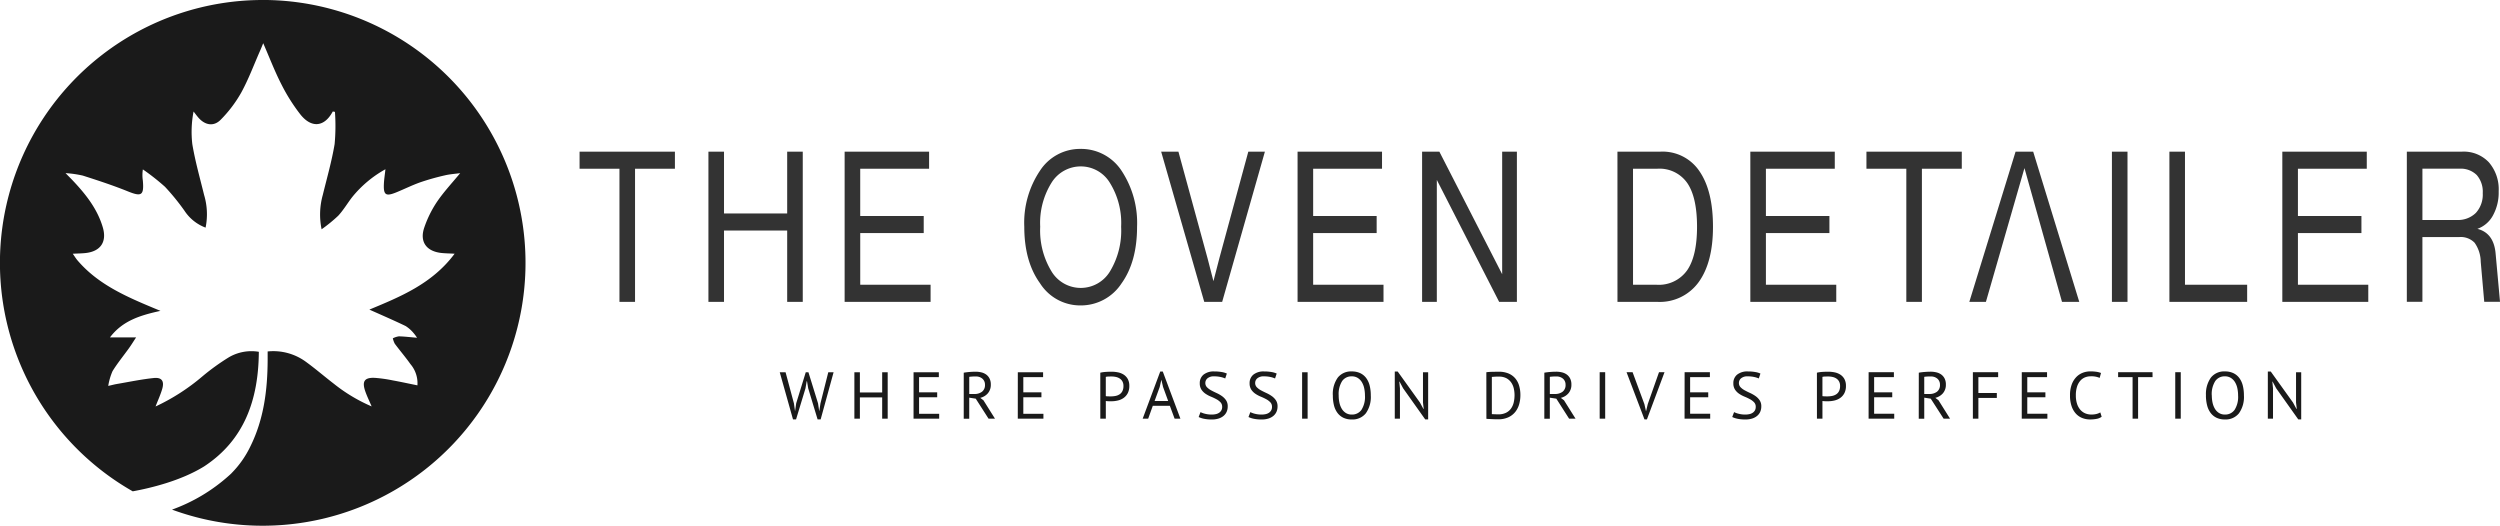 <svg xmlns="http://www.w3.org/2000/svg" width="458.383" height="96.399" viewBox="0 0 458.383 96.399"><g id="oven-detailer-logo-new" transform="translate(-564.183 -880.147)"><path id="Path_26" data-name="Path 26" d="M612.382,880.147a48.2,48.2,0,0,0-23.858,90.087c3.287-.6,8.833-1.937,13.087-4.57,7.356-4.819,9.972-12.221,10.03-21.013a8.168,8.168,0,0,0-5.549,1.039,40.88,40.88,0,0,0-4.787,3.459,38.1,38.1,0,0,1-8.6,5.529c.439-1.138.908-2.152,1.219-3.211.42-1.433-.068-2.161-1.539-2.009-2.282.236-4.539.714-6.805,1.1-.4.068-.791.176-1.551.347a11.22,11.22,0,0,1,.784-2.7c.9-1.465,2-2.8,3.006-4.2.4-.551.751-1.13,1.322-2h-4.792c2.313-3.07,5.577-4.05,9.258-4.859-5.756-2.388-11.251-4.611-15.23-9.275-.278-.326-.5-.7-.852-1.2.942-.05,1.671-.052,2.391-.134,2.724-.313,3.89-2.061,3.119-4.691-1-3.417-3.15-6.106-5.542-8.635-.337-.357-.686-.7-1.292-1.32a19.849,19.849,0,0,1,3.17.453c2.771.889,5.545,1.795,8.24,2.886,2.513,1.018,2.993.766,2.766-1.947a6.887,6.887,0,0,1,0-2.076,40.866,40.866,0,0,1,4.06,3.193,41.608,41.608,0,0,1,3.572,4.388,7.939,7.939,0,0,0,3.869,3.094,12.272,12.272,0,0,0-.27-5.979c-.761-3.11-1.643-6.2-2.167-9.353a19.761,19.761,0,0,1,.232-5.959c.292.372.569.756.877,1.113,1.208,1.4,2.813,1.709,4.1.394a23.3,23.3,0,0,0,3.762-4.971c1.34-2.439,2.313-5.079,3.44-7.635.2-.442.373-.892.594-1.424,1.133,2.6,2.1,5.136,3.33,7.54a33.444,33.444,0,0,0,3.471,5.506c1.966,2.491,4.259,2.348,5.771-.212l.186-.317.393.073a36.286,36.286,0,0,1-.059,5.9c-.526,3.15-1.415,6.241-2.175,9.351a13.292,13.292,0,0,0-.212,6.277A27.6,27.6,0,0,0,626.2,919.7c.971-1.049,1.7-2.316,2.587-3.45a20.78,20.78,0,0,1,6.067-5.072c-.118,1.089-.251,1.9-.286,2.717-.087,1.994.351,2.3,2.237,1.536,1.486-.6,2.924-1.324,4.432-1.858a44.587,44.587,0,0,1,4.5-1.272c.911-.218,1.861-.274,2.823-.408-1.466,1.785-3.005,3.418-4.25,5.251a20.091,20.091,0,0,0-2.333,4.72c-.891,2.592.365,4.348,3.1,4.661.72.082,1.448.085,2.463.141-4.122,5.542-10.027,7.912-15.63,10.247,2.15.965,4.423,1.94,6.648,3.013a6.378,6.378,0,0,1,1.467,1.3,7.529,7.529,0,0,1,.625.852c-1.254-.107-2.289-.236-3.327-.262a3.557,3.557,0,0,0-1.112.361,3.69,3.69,0,0,0,.362,1c.932,1.253,1.955,2.441,2.855,3.716a5.4,5.4,0,0,1,1.291,3.91c-1.563-.317-3.064-.643-4.574-.92a25.775,25.775,0,0,0-3.169-.45c-1.957-.11-2.466.6-1.812,2.482.309.887.727,1.736,1.159,2.748a30.064,30.064,0,0,1-6.974-4.191c-1.694-1.3-3.314-2.707-5.043-3.961a10.113,10.113,0,0,0-7.049-1.925c0,.546,0,1.058,0,1.57-.025,5.481-.691,10.842-3.161,15.827a18.058,18.058,0,0,1-3.484,4.946l0,.009s-.109.1-.31.286c-.088.081-.178.16-.268.238a31.735,31.735,0,0,1-10.31,6.125,48.2,48.2,0,1,0,16.644-93.446Z" transform="translate(0 0)" fill="#1a1a1a"></path><g id="Group_15" data-name="Group 15" transform="translate(670.449 907.448)"><path id="Path_42" data-name="Path 42" d="M3-29.539,3.2-28.128h.012l.207-1.436,1.752-5.682h.487l1.764,5.706.212,1.411h.012l.224-1.436L9.3-35.245h.973L7.9-26.6h-.56L5.617-32.3,5.4-33.591H5.337l-.219,1.3L3.39-26.6h-.56L.4-35.245H1.468Zm16.181-1.095H15.094v3.905h-1.01v-8.516h1.01v3.711h4.088v-3.711h1.01v8.516h-1.01Zm5.755-4.611h4.635v.9H25.946v2.786h3.321v.9H25.946v3.029h3.686v.9h-4.7Zm9.2.085a10.692,10.692,0,0,1,1.065-.134q.6-.049,1.1-.049a4.531,4.531,0,0,1,1.065.122,2.468,2.468,0,0,1,.888.4,2.041,2.041,0,0,1,.614.73,2.375,2.375,0,0,1,.231,1.095,2.355,2.355,0,0,1-.547,1.618,2.646,2.646,0,0,1-1.387.827l.584.45,2.117,3.37h-1.18L36.336-30.4l-1.192-.182v3.857h-1.01Zm2.19.693H36q-.17,0-.328.012l-.3.024a1.238,1.238,0,0,0-.225.036v3.139h.949a2.236,2.236,0,0,0,1.387-.414,1.512,1.512,0,0,0,.547-1.29,1.426,1.426,0,0,0-.45-1.083A1.751,1.751,0,0,0,36.324-34.467Zm7.725-.779h4.635v.9H45.059v2.786H48.38v.9H45.059v3.029h3.686v.9h-4.7Zm15.122.085a6.144,6.144,0,0,1,1-.146q.535-.036,1.058-.036a6.1,6.1,0,0,1,1.138.109,3.084,3.084,0,0,1,1.052.4,2.26,2.26,0,0,1,.773.8,2.556,2.556,0,0,1,.3,1.3,2.81,2.81,0,0,1-.28,1.314,2.462,2.462,0,0,1-.742.87,3,3,0,0,1-1.058.481,5.147,5.147,0,0,1-1.229.146h-.2q-.14,0-.292-.006t-.3-.018q-.146-.012-.207-.024v3.236h-1.01Zm2.08.693q-.316,0-.608.012a2.063,2.063,0,0,0-.462.061v3.528a.646.646,0,0,0,.195.03l.28.012q.146.006.28.006h.195a4.3,4.3,0,0,0,.821-.079,2.128,2.128,0,0,0,.736-.286,1.511,1.511,0,0,0,.529-.584,2.035,2.035,0,0,0,.2-.961,1.678,1.678,0,0,0-.189-.833,1.508,1.508,0,0,0-.5-.535,2.1,2.1,0,0,0-.7-.286A3.634,3.634,0,0,0,61.252-34.467Zm10.674,5.377H68.8l-.847,2.36h-1.01l3.224-8.65h.462l3.236,8.65H72.8Zm-2.8-.876h2.494l-.944-2.591-.3-1.29h-.012l-.3,1.314Zm12.391,1.071a1.165,1.165,0,0,0-.3-.833,3.036,3.036,0,0,0-.76-.572,9.813,9.813,0,0,0-.992-.468,5.379,5.379,0,0,1-.992-.529,2.791,2.791,0,0,1-.76-.766,2.054,2.054,0,0,1-.3-1.162,1.96,1.96,0,0,1,.693-1.582,2.976,2.976,0,0,1,1.971-.584,7.65,7.65,0,0,1,1.35.109,3.615,3.615,0,0,1,.949.28l-.3.9a3.972,3.972,0,0,0-.821-.264,5.43,5.43,0,0,0-1.223-.126,1.759,1.759,0,0,0-1.2.359,1.1,1.1,0,0,0-.4.846,1.1,1.1,0,0,0,.3.791,3.121,3.121,0,0,0,.76.566q.456.249.992.493a6.053,6.053,0,0,1,.992.566,2.992,2.992,0,0,1,.76.773,1.955,1.955,0,0,1,.3,1.119,2.4,2.4,0,0,1-.195.985,2.073,2.073,0,0,1-.572.754,2.653,2.653,0,0,1-.912.487,4.008,4.008,0,0,1-1.217.17,6.764,6.764,0,0,1-1.509-.14,4.122,4.122,0,0,1-.925-.31l.341-.9a3.917,3.917,0,0,0,.827.3,4.708,4.708,0,0,0,1.229.148,3.443,3.443,0,0,0,.754-.079,1.722,1.722,0,0,0,.608-.255,1.335,1.335,0,0,0,.408-.444A1.26,1.26,0,0,0,81.521-28.895Zm9.137,0a1.165,1.165,0,0,0-.3-.833,3.036,3.036,0,0,0-.76-.572,9.81,9.81,0,0,0-.992-.468,5.379,5.379,0,0,1-.992-.529,2.791,2.791,0,0,1-.76-.766,2.054,2.054,0,0,1-.3-1.162,1.96,1.96,0,0,1,.693-1.582,2.976,2.976,0,0,1,1.971-.584,7.65,7.65,0,0,1,1.35.109,3.615,3.615,0,0,1,.949.28l-.3.9a3.972,3.972,0,0,0-.821-.264,5.43,5.43,0,0,0-1.223-.126,1.759,1.759,0,0,0-1.2.359,1.1,1.1,0,0,0-.4.846,1.1,1.1,0,0,0,.3.791,3.121,3.121,0,0,0,.76.566q.456.249.992.493a6.053,6.053,0,0,1,.992.566,2.992,2.992,0,0,1,.76.773,1.955,1.955,0,0,1,.3,1.119,2.4,2.4,0,0,1-.195.985,2.073,2.073,0,0,1-.572.754,2.653,2.653,0,0,1-.912.487,4.008,4.008,0,0,1-1.217.17,6.764,6.764,0,0,1-1.509-.14,4.122,4.122,0,0,1-.925-.31l.341-.9a3.917,3.917,0,0,0,.827.3,4.708,4.708,0,0,0,1.229.148,3.443,3.443,0,0,0,.754-.079,1.721,1.721,0,0,0,.608-.255,1.335,1.335,0,0,0,.408-.444A1.26,1.26,0,0,0,90.657-28.895Zm5.523-6.351h1.01v8.516h-1.01Zm5.633,4.258a5.162,5.162,0,0,1,.9-3.267,3.083,3.083,0,0,1,2.567-1.138,3.557,3.557,0,0,1,1.557.316,2.92,2.92,0,0,1,1.089.894,3.9,3.9,0,0,1,.639,1.387,7.3,7.3,0,0,1,.207,1.807,5.137,5.137,0,0,1-.906,3.267,3.114,3.114,0,0,1-2.585,1.138,3.487,3.487,0,0,1-1.539-.316,2.933,2.933,0,0,1-1.083-.894,3.9,3.9,0,0,1-.639-1.387A7.3,7.3,0,0,1,101.814-30.987Zm1.071,0a6.185,6.185,0,0,0,.14,1.338,3.642,3.642,0,0,0,.432,1.113,2.294,2.294,0,0,0,.748.766,1.985,1.985,0,0,0,1.077.286,2.1,2.1,0,0,0,1.776-.858,4.406,4.406,0,0,0,.645-2.646,6.21,6.21,0,0,0-.14-1.332,3.546,3.546,0,0,0-.438-1.119,2.351,2.351,0,0,0-.754-.766,2.009,2.009,0,0,0-1.089-.286,2.071,2.071,0,0,0-1.758.858A4.439,4.439,0,0,0,102.884-30.987ZM114.7-32.3l-.657-1.229h-.049l.122,1.229v5.572h-.949v-8.65h.535l4.076,5.682.633,1.168h.061l-.134-1.168v-5.548h.949v8.65h-.535Zm15.256-2.944q.231-.036.517-.055t.6-.024l.608-.012q.3-.006.554-.006a4.526,4.526,0,0,1,1.77.316,3.286,3.286,0,0,1,1.235.882,3.664,3.664,0,0,1,.724,1.357,6.036,6.036,0,0,1,.237,1.74,6.081,6.081,0,0,1-.225,1.661,4,4,0,0,1-.712,1.411,3.507,3.507,0,0,1-1.265.985,4.356,4.356,0,0,1-1.886.371q-.195,0-.5-.006t-.639-.024q-.328-.018-.608-.03a2.961,2.961,0,0,1-.4-.036Zm2.3.8h-.347q-.189,0-.371.012l-.335.024q-.152.012-.237.024v6.813a1.733,1.733,0,0,0,.231.018l.353.012.353.012q.17.006.231.006a3.149,3.149,0,0,0,1.429-.292,2.467,2.467,0,0,0,.925-.785,3.171,3.171,0,0,0,.493-1.131,5.906,5.906,0,0,0,.146-1.32,5.511,5.511,0,0,0-.134-1.2,3.146,3.146,0,0,0-.462-1.089,2.542,2.542,0,0,0-.882-.8A2.821,2.821,0,0,0,132.253-34.442Zm8.334-.718a10.691,10.691,0,0,1,1.065-.134q.6-.049,1.1-.049a4.53,4.53,0,0,1,1.064.122,2.468,2.468,0,0,1,.888.4,2.042,2.042,0,0,1,.614.73,2.375,2.375,0,0,1,.231,1.095A2.355,2.355,0,0,1,145-31.376a2.646,2.646,0,0,1-1.387.827l.584.45,2.117,3.37h-1.18L142.789-30.4l-1.192-.182v3.857h-1.01Zm2.19.693h-.328q-.17,0-.328.012l-.3.024a1.238,1.238,0,0,0-.225.036v3.139h.949a2.236,2.236,0,0,0,1.387-.414,1.512,1.512,0,0,0,.547-1.29,1.426,1.426,0,0,0-.45-1.083A1.751,1.751,0,0,0,142.777-34.467Zm7.957-.779h1.01v8.516h-1.01Zm8.2,5.852.292,1.29h.012l.316-1.314,2.056-5.828h1.01L159.4-26.6h-.45l-3.285-8.65h1.107Zm7.373-5.852h4.635v.9h-3.625v2.786h3.321v.9h-3.321v3.029H171v.9h-4.7Zm13.042,6.351a1.165,1.165,0,0,0-.3-.833,3.036,3.036,0,0,0-.76-.572,9.81,9.81,0,0,0-.992-.468,5.379,5.379,0,0,1-.992-.529,2.791,2.791,0,0,1-.76-.766,2.054,2.054,0,0,1-.3-1.162,1.96,1.96,0,0,1,.693-1.582,2.977,2.977,0,0,1,1.971-.584,7.65,7.65,0,0,1,1.35.109,3.615,3.615,0,0,1,.949.28l-.3.9a3.973,3.973,0,0,0-.821-.264,5.43,5.43,0,0,0-1.223-.126,1.759,1.759,0,0,0-1.2.359,1.1,1.1,0,0,0-.4.846,1.1,1.1,0,0,0,.3.791,3.121,3.121,0,0,0,.76.566q.456.249.992.493a6.052,6.052,0,0,1,.992.566,2.992,2.992,0,0,1,.76.773,1.955,1.955,0,0,1,.3,1.119,2.4,2.4,0,0,1-.195.985,2.074,2.074,0,0,1-.572.754,2.653,2.653,0,0,1-.912.487,4.008,4.008,0,0,1-1.217.17,6.764,6.764,0,0,1-1.509-.14,4.122,4.122,0,0,1-.925-.31l.341-.9a3.917,3.917,0,0,0,.827.3,4.708,4.708,0,0,0,1.229.148,3.443,3.443,0,0,0,.754-.079,1.721,1.721,0,0,0,.608-.255,1.335,1.335,0,0,0,.408-.444A1.259,1.259,0,0,0,179.348-28.895Zm11.217-6.265a6.143,6.143,0,0,1,1-.146q.535-.036,1.058-.036a6.1,6.1,0,0,1,1.138.109,3.084,3.084,0,0,1,1.052.4,2.259,2.259,0,0,1,.773.8,2.555,2.555,0,0,1,.3,1.3,2.81,2.81,0,0,1-.28,1.314,2.462,2.462,0,0,1-.742.87,3,3,0,0,1-1.058.481,5.147,5.147,0,0,1-1.229.146h-.2q-.14,0-.292-.006t-.3-.018q-.146-.012-.207-.024v3.236h-1.01Zm2.08.693q-.316,0-.608.012a2.063,2.063,0,0,0-.462.061v3.528a.646.646,0,0,0,.195.03l.28.012q.146.006.28.006h.195a4.3,4.3,0,0,0,.821-.079,2.128,2.128,0,0,0,.736-.286,1.511,1.511,0,0,0,.529-.584,2.035,2.035,0,0,0,.2-.961,1.678,1.678,0,0,0-.189-.833,1.507,1.507,0,0,0-.5-.535,2.1,2.1,0,0,0-.7-.286A3.634,3.634,0,0,0,192.645-34.467Zm7.4-.779h4.635v.9h-3.625v2.786h3.321v.9h-3.321v3.029h3.686v.9h-4.7Zm9.2.085a10.692,10.692,0,0,1,1.065-.134q.6-.049,1.1-.049a4.531,4.531,0,0,1,1.065.122,2.468,2.468,0,0,1,.888.4,2.041,2.041,0,0,1,.614.73,2.375,2.375,0,0,1,.231,1.095,2.356,2.356,0,0,1-.547,1.618,2.646,2.646,0,0,1-1.387.827l.584.45,2.117,3.37h-1.18L211.441-30.4l-1.192-.182v3.857h-1.01Zm2.19.693H211.1q-.17,0-.328.012l-.3.024a1.239,1.239,0,0,0-.225.036v3.139h.949a2.236,2.236,0,0,0,1.387-.414,1.512,1.512,0,0,0,.547-1.29,1.426,1.426,0,0,0-.45-1.083A1.751,1.751,0,0,0,211.429-34.467Zm7.725-.779h4.635v.9h-3.625v2.908h3.382v.9h-3.382v3.808h-1.01Zm8.966,0h4.635v.9h-3.625v2.786h3.321v.9h-3.321v3.029h3.686v.9h-4.7Zm14.648,8.163a2.187,2.187,0,0,1-.925.389,6.2,6.2,0,0,1-1.192.109,3.908,3.908,0,0,1-1.436-.262,3.143,3.143,0,0,1-1.168-.8,3.838,3.838,0,0,1-.791-1.369,5.991,5.991,0,0,1-.292-1.977,5.629,5.629,0,0,1,.322-2.026,3.87,3.87,0,0,1,.852-1.363,3.277,3.277,0,0,1,1.186-.773,3.825,3.825,0,0,1,1.338-.243,7.312,7.312,0,0,1,1.192.079,3.818,3.818,0,0,1,.791.213l-.243.9a3.814,3.814,0,0,0-1.667-.292,2.787,2.787,0,0,0-.985.182,2.262,2.262,0,0,0-.87.6,3.021,3.021,0,0,0-.614,1.083,5.071,5.071,0,0,0-.231,1.642,4.853,4.853,0,0,0,.219,1.533,3.155,3.155,0,0,0,.6,1.095,2.46,2.46,0,0,0,.9.657,2.856,2.856,0,0,0,1.125.219,3.7,3.7,0,0,0,.955-.109,2.638,2.638,0,0,0,.687-.28Zm9.331-7.263h-2.652v7.616h-1.01v-7.616h-2.652v-.9H252.1Zm4.161-.9h1.01v8.516h-1.01Zm5.633,4.258a5.162,5.162,0,0,1,.9-3.267,3.083,3.083,0,0,1,2.567-1.138,3.557,3.557,0,0,1,1.557.316,2.921,2.921,0,0,1,1.089.894,3.9,3.9,0,0,1,.639,1.387,7.3,7.3,0,0,1,.207,1.807,5.137,5.137,0,0,1-.906,3.267,3.114,3.114,0,0,1-2.585,1.138,3.486,3.486,0,0,1-1.539-.316,2.933,2.933,0,0,1-1.083-.894,3.9,3.9,0,0,1-.639-1.387A7.3,7.3,0,0,1,261.894-30.987Zm1.071,0a6.185,6.185,0,0,0,.14,1.338,3.643,3.643,0,0,0,.432,1.113,2.294,2.294,0,0,0,.748.766,1.985,1.985,0,0,0,1.077.286,2.1,2.1,0,0,0,1.776-.858,4.406,4.406,0,0,0,.645-2.646,6.21,6.21,0,0,0-.14-1.332,3.545,3.545,0,0,0-.438-1.119,2.351,2.351,0,0,0-.754-.766,2.009,2.009,0,0,0-1.089-.286,2.071,2.071,0,0,0-1.758.858A4.438,4.438,0,0,0,262.965-30.987ZM274.778-32.3l-.657-1.229h-.049l.122,1.229v5.572h-.949v-8.65h.535l4.076,5.682.633,1.168h.061l-.134-1.168v-5.548h.949v8.65h-.535Z" transform="translate(36.303 76.196)" fill="#1a1a1a"></path><path id="Path_27" data-name="Path 27" d="M998.355,993.744h17.482v3.133h-7.312v24.406h-2.857V996.877h-7.312Z" transform="translate(-998.355 -993.241)" fill="#333"></path><path id="Path_28" data-name="Path 28" d="M1109.324,1005.077V993.744h2.857v27.539h-2.857V1008.21h-11.583v13.073h-2.857V993.744h2.857v11.333Z" transform="translate(-1071.258 -993.241)" fill="#333"></path><path id="Path_29" data-name="Path 29" d="M1199.792,1008.674v9.476h12.9v3.133h-15.761V993.744h15.485v3.133h-12.627v8.664h11.644v3.133Z" transform="translate(-1148.331 -993.241)" fill="#333"></path><path id="Path_30" data-name="Path 30" d="M1341.821,1020.389a8.721,8.721,0,0,1-7.435-4.061q-2.888-3.983-2.888-10.366a17.107,17.107,0,0,1,2.888-10.288,8.765,8.765,0,0,1,7.435-3.984,8.869,8.869,0,0,1,7.5,3.984,17.349,17.349,0,0,1,2.857,10.288q0,6.421-2.857,10.4A8.9,8.9,0,0,1,1341.821,1020.389Zm-5.346-6.266a6.258,6.258,0,0,0,10.753,0,14.445,14.445,0,0,0,2.028-8.161,13.935,13.935,0,0,0-2.058-8.045,6.229,6.229,0,0,0-5.346-3.017,6.3,6.3,0,0,0-5.376,3.017,13.93,13.93,0,0,0-2.058,8.045A14.388,14.388,0,0,0,1336.475,1014.123Z" transform="translate(-1249.959 -991.689)" fill="#333"></path><path id="Path_31" data-name="Path 31" d="M1444.713,1013.315l5.315-19.571h3.042l-7.834,27.539h-3.288l-7.9-27.539h3.165l5.346,19.571,1.075,4.178Z" transform="translate(-1327.412 -993.241)" fill="#333"></path><path id="Path_32" data-name="Path 32" d="M1539.087,1008.674v9.476h12.9v3.133H1536.23V993.744h15.485v3.133h-12.627v8.664h11.644v3.133Z" transform="translate(-1404.582 -993.241)" fill="#333"></path><path id="Path_33" data-name="Path 33" d="M1644.181,1016.216V993.744h2.7v27.539h-3.257L1632.2,998.927v22.356h-2.7V993.744h3.164Z" transform="translate(-1475.02 -993.241)" fill="#333"></path><path id="Path_34" data-name="Path 34" d="M1775.856,993.744h7.9a8.135,8.135,0,0,1,7.143,3.6q2.473,3.6,2.473,10.173,0,6.5-2.612,10.134a8.791,8.791,0,0,1-7.619,3.636h-7.282Zm2.858,24.406h4.3a6.361,6.361,0,0,0,5.607-2.63q1.828-2.63,1.828-8.007,0-5.415-1.8-8.026a6.2,6.2,0,0,0-5.484-2.611h-4.455Z" transform="translate(-1585.558 -993.241)" fill="#333"></path><path id="Path_35" data-name="Path 35" d="M1878.256,1008.674v9.476h12.9v3.133H1875.4V993.744h15.484v3.133h-12.627v8.664H1889.9v3.133Z" transform="translate(-1660.737 -993.241)" fill="#333"></path><path id="Path_36" data-name="Path 36" d="M1962.389,993.744h17.481v3.133h-7.312v24.406H1969.7V996.877h-7.312Z" transform="translate(-1726.436 -993.241)" fill="#333"></path><path id="Path_37" data-name="Path 37" d="M2149.14,1021.283h-2.857V993.744h2.857Z" transform="translate(-1865.321 -993.241)" fill="#333"></path><path id="Path_38" data-name="Path 38" d="M2192.194,993.744v24.406h11.4v3.133h-14.256V993.744Z" transform="translate(-1897.837 -993.241)" fill="#333"></path><path id="Path_39" data-name="Path 39" d="M2276.8,1008.674v9.476h12.9v3.133h-15.761V993.744h15.485v3.133H2276.8v8.664h11.644v3.133Z" transform="translate(-1961.734 -993.241)" fill="#333"></path><path id="Path_40" data-name="Path 40" d="M2383.491,1012.5l.8,8.78H2381.4l-.645-7.349a6.17,6.17,0,0,0-1.122-3.481,3.528,3.528,0,0,0-2.811-1.044h-6.759v11.875h-2.857V993.744h10.139a6.332,6.332,0,0,1,4.9,1.953,7.552,7.552,0,0,1,1.8,5.319,8.692,8.692,0,0,1-1.06,4.448,5.244,5.244,0,0,1-2.842,2.437Q2383.184,1008.674,2383.491,1012.5Zm-13.426-6.227h6.3a4.658,4.658,0,0,0,3.5-1.3,4.97,4.97,0,0,0,1.26-3.617,4.635,4.635,0,0,0-1.106-3.326,4.166,4.166,0,0,0-3.165-1.16h-6.79Z" transform="translate(-2032.172 -993.241)" fill="#333"></path><path id="Path_41" data-name="Path 41" d="M2051.167,993.744h-3.226l-8.48,27.539h3.042l7.066-24.522,6.882,24.522h3.165Z" transform="translate(-1784.644 -993.241)" fill="#333"></path></g></g></svg>